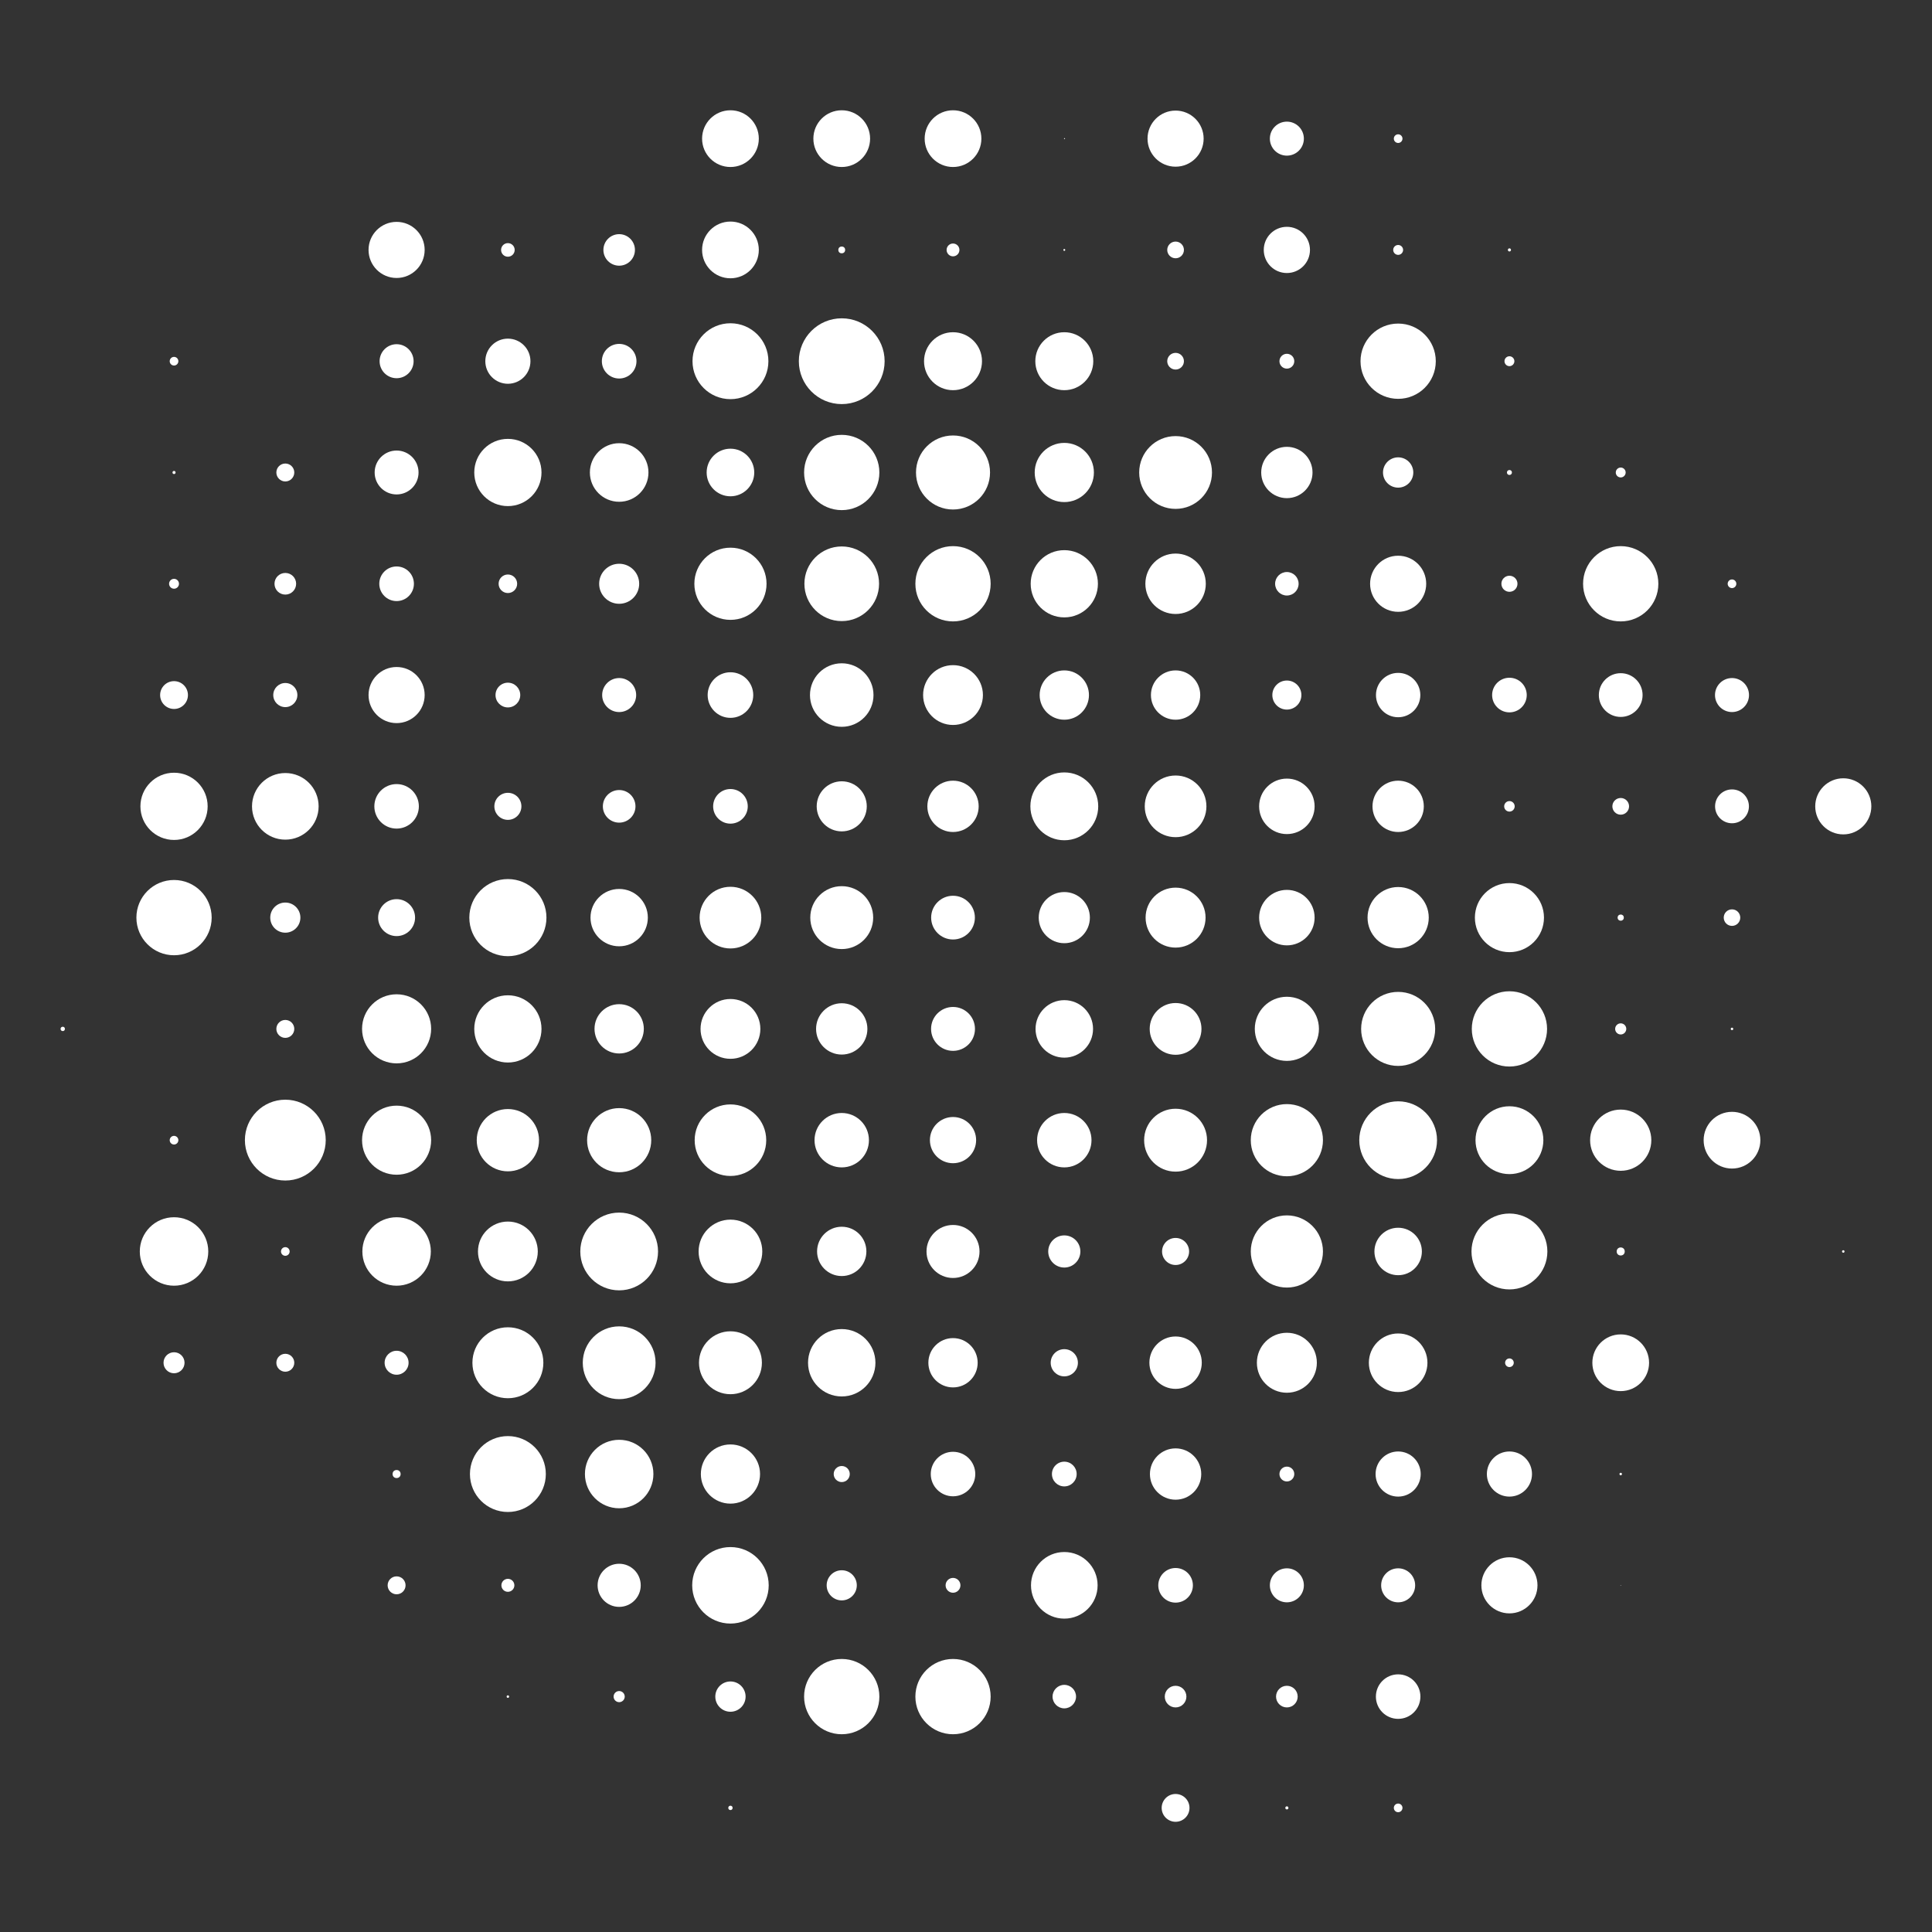 <?xml version="1.0" encoding="UTF-8"?>
<!-- Generator: Adobe Illustrator 16.0.4, SVG Export Plug-In . SVG Version: 6.00 Build 0)  -->
<svg xmlns="http://www.w3.org/2000/svg" xmlns:xlink="http://www.w3.org/1999/xlink" version="1.1" id="Layer_1" x="0px" y="0px" width="25px" height="25px" viewBox="0 0 25 25" xml:space="preserve" fill="#fff">
<rect x="0" y="0" width="25" height="25" fill="#333333" stroke="none"/>
<g>
	<g>
		<g>
			<circle cx="9.452" cy="1.794" r="0.367"></circle>
			<circle cx="10.892" cy="1.794" r="0.367"></circle>
			<circle cx="12.332" cy="1.794" r="0.367"></circle>
			<rect x="13.767" y="1.788" transform="matrix(-0.707 0.707 -0.707 -0.707 24.78 -6.676)" width="0.011" height="0.011"></rect>
			<circle cx="15.212" cy="1.794" r="0.363"></circle>
			<circle cx="16.652" cy="1.794" r="0.22"></circle>
			<circle cx="18.092" cy="1.794" r="0.056"></circle>
			<circle cx="5.132" cy="3.234" r="0.363"></circle>
			<circle cx="6.572" cy="3.234" r="0.088"></circle>
			<circle cx="8.012" cy="3.234" r="0.204"></circle>
			<circle cx="9.452" cy="3.234" r="0.367"></circle>
			<circle cx="10.892" cy="3.234" r="0.044"></circle>
			<circle cx="12.332" cy="3.234" r="0.083"></circle>
			<circle cx="13.772" cy="3.234" r="0.012"></circle>
			<circle cx="15.212" cy="3.234" r="0.108"></circle>
			<circle cx="16.652" cy="3.234" r="0.299"></circle>
			<circle cx="18.092" cy="3.234" r="0.064"></circle>
			<circle cx="19.532" cy="3.234" r="0.02"></circle>
			<circle cx="2.252" cy="4.674" r="0.056"></circle>
			<circle cx="5.132" cy="4.674" r="0.22"></circle>
			<circle cx="6.572" cy="4.674" r="0.292"></circle>
			<circle cx="8.012" cy="4.674" r="0.224"></circle>
			<circle cx="9.452" cy="4.674" r="0.491"></circle>
			<circle cx="10.892" cy="4.674" r="0.555"></circle>
			<circle cx="12.332" cy="4.674" r="0.375"></circle>
			<circle cx="13.772" cy="4.674" r="0.375"></circle>
			<circle cx="15.212" cy="4.674" r="0.108"></circle>
			<circle cx="16.652" cy="4.674" r="0.096"></circle>
			<circle cx="18.092" cy="4.674" r="0.487"></circle>
			<circle cx="19.532" cy="4.674" r="0.064"></circle>
			<circle cx="2.252" cy="6.114" r="0.02"></circle>
			<circle cx="3.692" cy="6.114" r="0.116"></circle>
			<circle cx="5.132" cy="6.114" r="0.284"></circle>
			<circle cx="6.572" cy="6.114" r="0.435"></circle>
			<circle cx="8.012" cy="6.114" r="0.379"></circle>
			<circle cx="9.452" cy="6.114" r="0.308"></circle>
			<circle cx="10.892" cy="6.114" r="0.487"></circle>
			<circle cx="12.332" cy="6.114" r="0.479"></circle>
			<circle cx="13.772" cy="6.114" r="0.383"></circle>
			<circle cx="15.212" cy="6.114" r="0.471"></circle>
			<circle cx="16.652" cy="6.114" r="0.332"></circle>
			<circle cx="18.092" cy="6.114" r="0.196"></circle>
			<circle cx="19.532" cy="6.114" r="0.032"></circle>
			<circle cx="20.972" cy="6.114" r="0.064"></circle>
			<circle cx="2.252" cy="7.554" r="0.064"></circle>
			<circle cx="3.692" cy="7.554" r="0.14"></circle>
			<circle cx="5.132" cy="7.554" r="0.224"></circle>
			<circle cx="6.572" cy="7.554" r="0.12"></circle>
			<circle cx="8.012" cy="7.554" r="0.259"></circle>
			<circle cx="9.452" cy="7.554" r="0.467"></circle>
			<circle cx="10.892" cy="7.554" r="0.483"></circle>
			<circle cx="12.332" cy="7.554" r="0.487"></circle>
			<circle cx="13.772" cy="7.554" r="0.435"></circle>
			<circle cx="15.212" cy="7.554" r="0.391"></circle>
			<circle cx="16.652" cy="7.554" r="0.152"></circle>
			<circle cx="18.092" cy="7.554" r="0.363"></circle>
			<circle cx="19.532" cy="7.554" r="0.104"></circle>
			<circle cx="20.972" cy="7.554" r="0.487"></circle>
			<circle cx="22.412" cy="7.554" r="0.056"></circle>
			<circle cx="2.252" cy="8.994" r="0.18"></circle>
			<circle cx="3.692" cy="8.994" r="0.156"></circle>
			<circle cx="5.132" cy="8.994" r="0.363"></circle>
			<circle cx="6.572" cy="8.994" r="0.16"></circle>
			<circle cx="8.012" cy="8.994" r="0.22"></circle>
			<circle cx="9.452" cy="8.994" r="0.295"></circle>
			<circle cx="10.892" cy="8.994" r="0.411"></circle>
			<circle cx="12.332" cy="8.994" r="0.387"></circle>
			<circle cx="13.772" cy="8.994" r="0.319"></circle>
			<circle cx="15.212" cy="8.994" r="0.319"></circle>
			<circle cx="16.652" cy="8.994" r="0.188"></circle>
			<circle cx="18.092" cy="8.994" r="0.287"></circle>
			<circle cx="19.532" cy="8.994" r="0.224"></circle>
			<circle cx="20.972" cy="8.994" r="0.283"></circle>
			<circle cx="22.412" cy="8.994" r="0.22"></circle>
			<circle cx="2.252" cy="10.434" r="0.435"></circle>
			<circle cx="3.692" cy="10.434" r="0.431"></circle>
			<circle cx="5.132" cy="10.434" r="0.288"></circle>
			<circle cx="6.572" cy="10.434" r="0.175"></circle>
			<circle cx="8.012" cy="10.434" r="0.211"></circle>
			<circle cx="9.452" cy="10.434" r="0.224"></circle>
			<circle cx="10.892" cy="10.434" r="0.324"></circle>
			<circle cx="12.332" cy="10.434" r="0.332"></circle>
			<circle cx="13.772" cy="10.434" r="0.439"></circle>
			<circle cx="15.212" cy="10.434" r="0.399"></circle>
			<circle cx="16.652" cy="10.434" r="0.359"></circle>
			<circle cx="18.092" cy="10.434" r="0.332"></circle>
			<circle cx="19.532" cy="10.434" r="0.068"></circle>
			<circle cx="20.972" cy="10.434" r="0.108"></circle>
			<circle cx="22.412" cy="10.434" r="0.219"></circle>
			<circle cx="23.852" cy="10.434" r="0.363"></circle>
			<circle cx="2.252" cy="11.874" r="0.487"></circle>
			<circle cx="3.692" cy="11.874" r="0.195"></circle>
			<circle cx="5.132" cy="11.874" r="0.239"></circle>
			<circle cx="6.572" cy="11.874" r="0.499"></circle>
			<circle cx="8.012" cy="11.874" r="0.371"></circle>
			<circle cx="9.452" cy="11.874" r="0.399"></circle>
			<circle cx="10.892" cy="11.874" r="0.407"></circle>
			<circle cx="12.332" cy="11.874" r="0.283"></circle>
			<circle cx="13.772" cy="11.874" r="0.331"></circle>
			<circle cx="15.212" cy="11.874" r="0.388"></circle>
			<circle cx="16.652" cy="11.874" r="0.359"></circle>
			<circle cx="18.092" cy="11.874" r="0.396"></circle>
			<circle cx="19.532" cy="11.874" r="0.447"></circle>
			<circle cx="20.972" cy="11.874" r="0.04"></circle>
			<circle cx="22.412" cy="11.874" r="0.107"></circle>
			<circle cx="0.812" cy="13.314" r="0.028"></circle>
			<circle cx="3.692" cy="13.314" r="0.116"></circle>
			<circle cx="5.132" cy="13.313" r="0.447"></circle>
			<circle cx="6.572" cy="13.314" r="0.435"></circle>
			<circle cx="8.012" cy="13.313" r="0.319"></circle>
			<circle cx="9.452" cy="13.314" r="0.387"></circle>
			<circle cx="10.892" cy="13.314" r="0.332"></circle>
			<circle cx="12.332" cy="13.314" r="0.284"></circle>
			<circle cx="13.772" cy="13.314" r="0.372"></circle>
			<circle cx="15.212" cy="13.314" r="0.335"></circle>
			<circle cx="16.652" cy="13.313" r="0.415"></circle>
			<circle cx="18.092" cy="13.314" r="0.479"></circle>
			<circle cx="19.532" cy="13.314" r="0.487"></circle>
			<circle cx="20.972" cy="13.314" r="0.072"></circle>
			<circle cx="22.412" cy="13.314" r="0.016"></circle>
			<circle cx="2.252" cy="14.754" r="0.056"></circle>
			<circle cx="3.692" cy="14.753" r="0.523"></circle>
			<circle cx="5.132" cy="14.754" r="0.447"></circle>
			<circle cx="6.572" cy="14.754" r="0.403"></circle>
			<circle cx="8.012" cy="14.754" r="0.415"></circle>
			<circle cx="9.452" cy="14.754" r="0.463"></circle>
			<circle cx="10.892" cy="14.754" r="0.352"></circle>
			<circle cx="12.332" cy="14.753" r="0.299"></circle>
			<circle cx="13.772" cy="14.754" r="0.352"></circle>
			<circle cx="15.212" cy="14.754" r="0.407"></circle>
			<circle cx="16.652" cy="14.754" r="0.467"></circle>
			<circle cx="18.092" cy="14.754" r="0.503"></circle>
			<circle cx="19.532" cy="14.754" r="0.439"></circle>
			<circle cx="20.972" cy="14.754" r="0.396"></circle>
			<circle cx="22.412" cy="14.754" r="0.367"></circle>
			<circle cx="2.252" cy="16.194" r="0.443"></circle>
			<circle cx="3.692" cy="16.194" r="0.056"></circle>
			<circle cx="5.132" cy="16.194" r="0.443"></circle>
			<circle cx="6.572" cy="16.194" r="0.387"></circle>
			<circle cx="8.012" cy="16.194" r="0.503"></circle>
			<circle cx="9.452" cy="16.194" r="0.412"></circle>
			<circle cx="10.892" cy="16.193" r="0.319"></circle>
			<circle cx="12.332" cy="16.194" r="0.343"></circle>
			<circle cx="13.772" cy="16.194" r="0.208"></circle>
			<circle cx="15.212" cy="16.194" r="0.175"></circle>
			<circle cx="16.652" cy="16.194" r="0.467"></circle>
			<circle cx="18.092" cy="16.194" r="0.307"></circle>
			<circle cx="19.532" cy="16.194" r="0.491"></circle>
			<circle cx="20.972" cy="16.194" r="0.052"></circle>
			<circle cx="23.852" cy="16.194" r="0.016"></circle>
			<circle cx="2.252" cy="17.634" r="0.136"></circle>
			<circle cx="3.692" cy="17.634" r="0.116"></circle>
			<circle cx="5.132" cy="17.634" r="0.155"></circle>
			<circle cx="6.572" cy="17.634" r="0.459"></circle>
			<circle cx="8.012" cy="17.634" r="0.471"></circle>
			<circle cx="9.452" cy="17.634" r="0.407"></circle>
			<circle cx="10.892" cy="17.634" r="0.436"></circle>
			<circle cx="12.332" cy="17.634" r="0.319"></circle>
			<circle cx="13.772" cy="17.634" r="0.176"></circle>
			<circle cx="15.212" cy="17.633" r="0.339"></circle>
			<circle cx="16.652" cy="17.634" r="0.388"></circle>
			<circle cx="18.092" cy="17.634" r="0.379"></circle>
			<circle cx="19.532" cy="17.634" r="0.056"></circle>
			<circle cx="20.972" cy="17.634" r="0.367"></circle>
			<circle cx="5.132" cy="19.074" r="0.052"></circle>
			<circle cx="6.572" cy="19.074" r="0.491"></circle>
			<circle cx="8.012" cy="19.074" r="0.443"></circle>
			<circle cx="9.452" cy="19.074" r="0.383"></circle>
			<circle cx="10.892" cy="19.074" r="0.104"></circle>
			<circle cx="12.332" cy="19.074" r="0.288"></circle>
			<circle cx="13.772" cy="19.074" r="0.16"></circle>
			<circle cx="15.212" cy="19.074" r="0.332"></circle>
			<circle cx="16.652" cy="19.074" r="0.096"></circle>
			<circle cx="18.092" cy="19.074" r="0.292"></circle>
			<circle cx="19.532" cy="19.074" r="0.292"></circle>
			<circle cx="20.972" cy="19.074" r="0.016"></circle>
			<circle cx="5.132" cy="20.514" r="0.116"></circle>
			<circle cx="6.572" cy="20.514" r="0.084"></circle>
			<circle cx="8.012" cy="20.514" r="0.279"></circle>
			<circle cx="9.452" cy="20.514" r="0.495"></circle>
			<circle cx="10.892" cy="20.514" r="0.195"></circle>
			<circle cx="12.332" cy="20.514" r="0.096"></circle>
			<circle cx="13.772" cy="20.514" r="0.431"></circle>
			<circle cx="15.212" cy="20.514" r="0.224"></circle>
			<circle cx="16.652" cy="20.514" r="0.22"></circle>
			<circle cx="18.092" cy="20.514" r="0.22"></circle>
			<circle cx="19.532" cy="20.514" r="0.363"></circle>
			<rect x="20.969" y="20.511" width="0.006" height="0.006"></rect>
			<circle cx="6.572" cy="21.954" r="0.016"></circle>
			<circle cx="8.012" cy="21.954" r="0.072"></circle>
			<circle cx="9.452" cy="21.954" r="0.196"></circle>
			<circle cx="10.892" cy="21.954" r="0.487"></circle>
			<circle cx="12.332" cy="21.954" r="0.487"></circle>
			<circle cx="13.772" cy="21.954" r="0.152"></circle>
			<circle cx="15.212" cy="21.954" r="0.14"></circle>
			<circle cx="16.652" cy="21.954" r="0.14"></circle>
			<circle cx="18.092" cy="21.954" r="0.288"></circle>
			<circle cx="9.452" cy="23.394" r="0.028"></circle>
			<circle cx="15.212" cy="23.394" r="0.18"></circle>
			<circle cx="16.652" cy="23.394" r="0.02"></circle>
			<circle cx="18.092" cy="23.394" r="0.056"></circle>
		</g>
	</g>
</g>
</svg>
